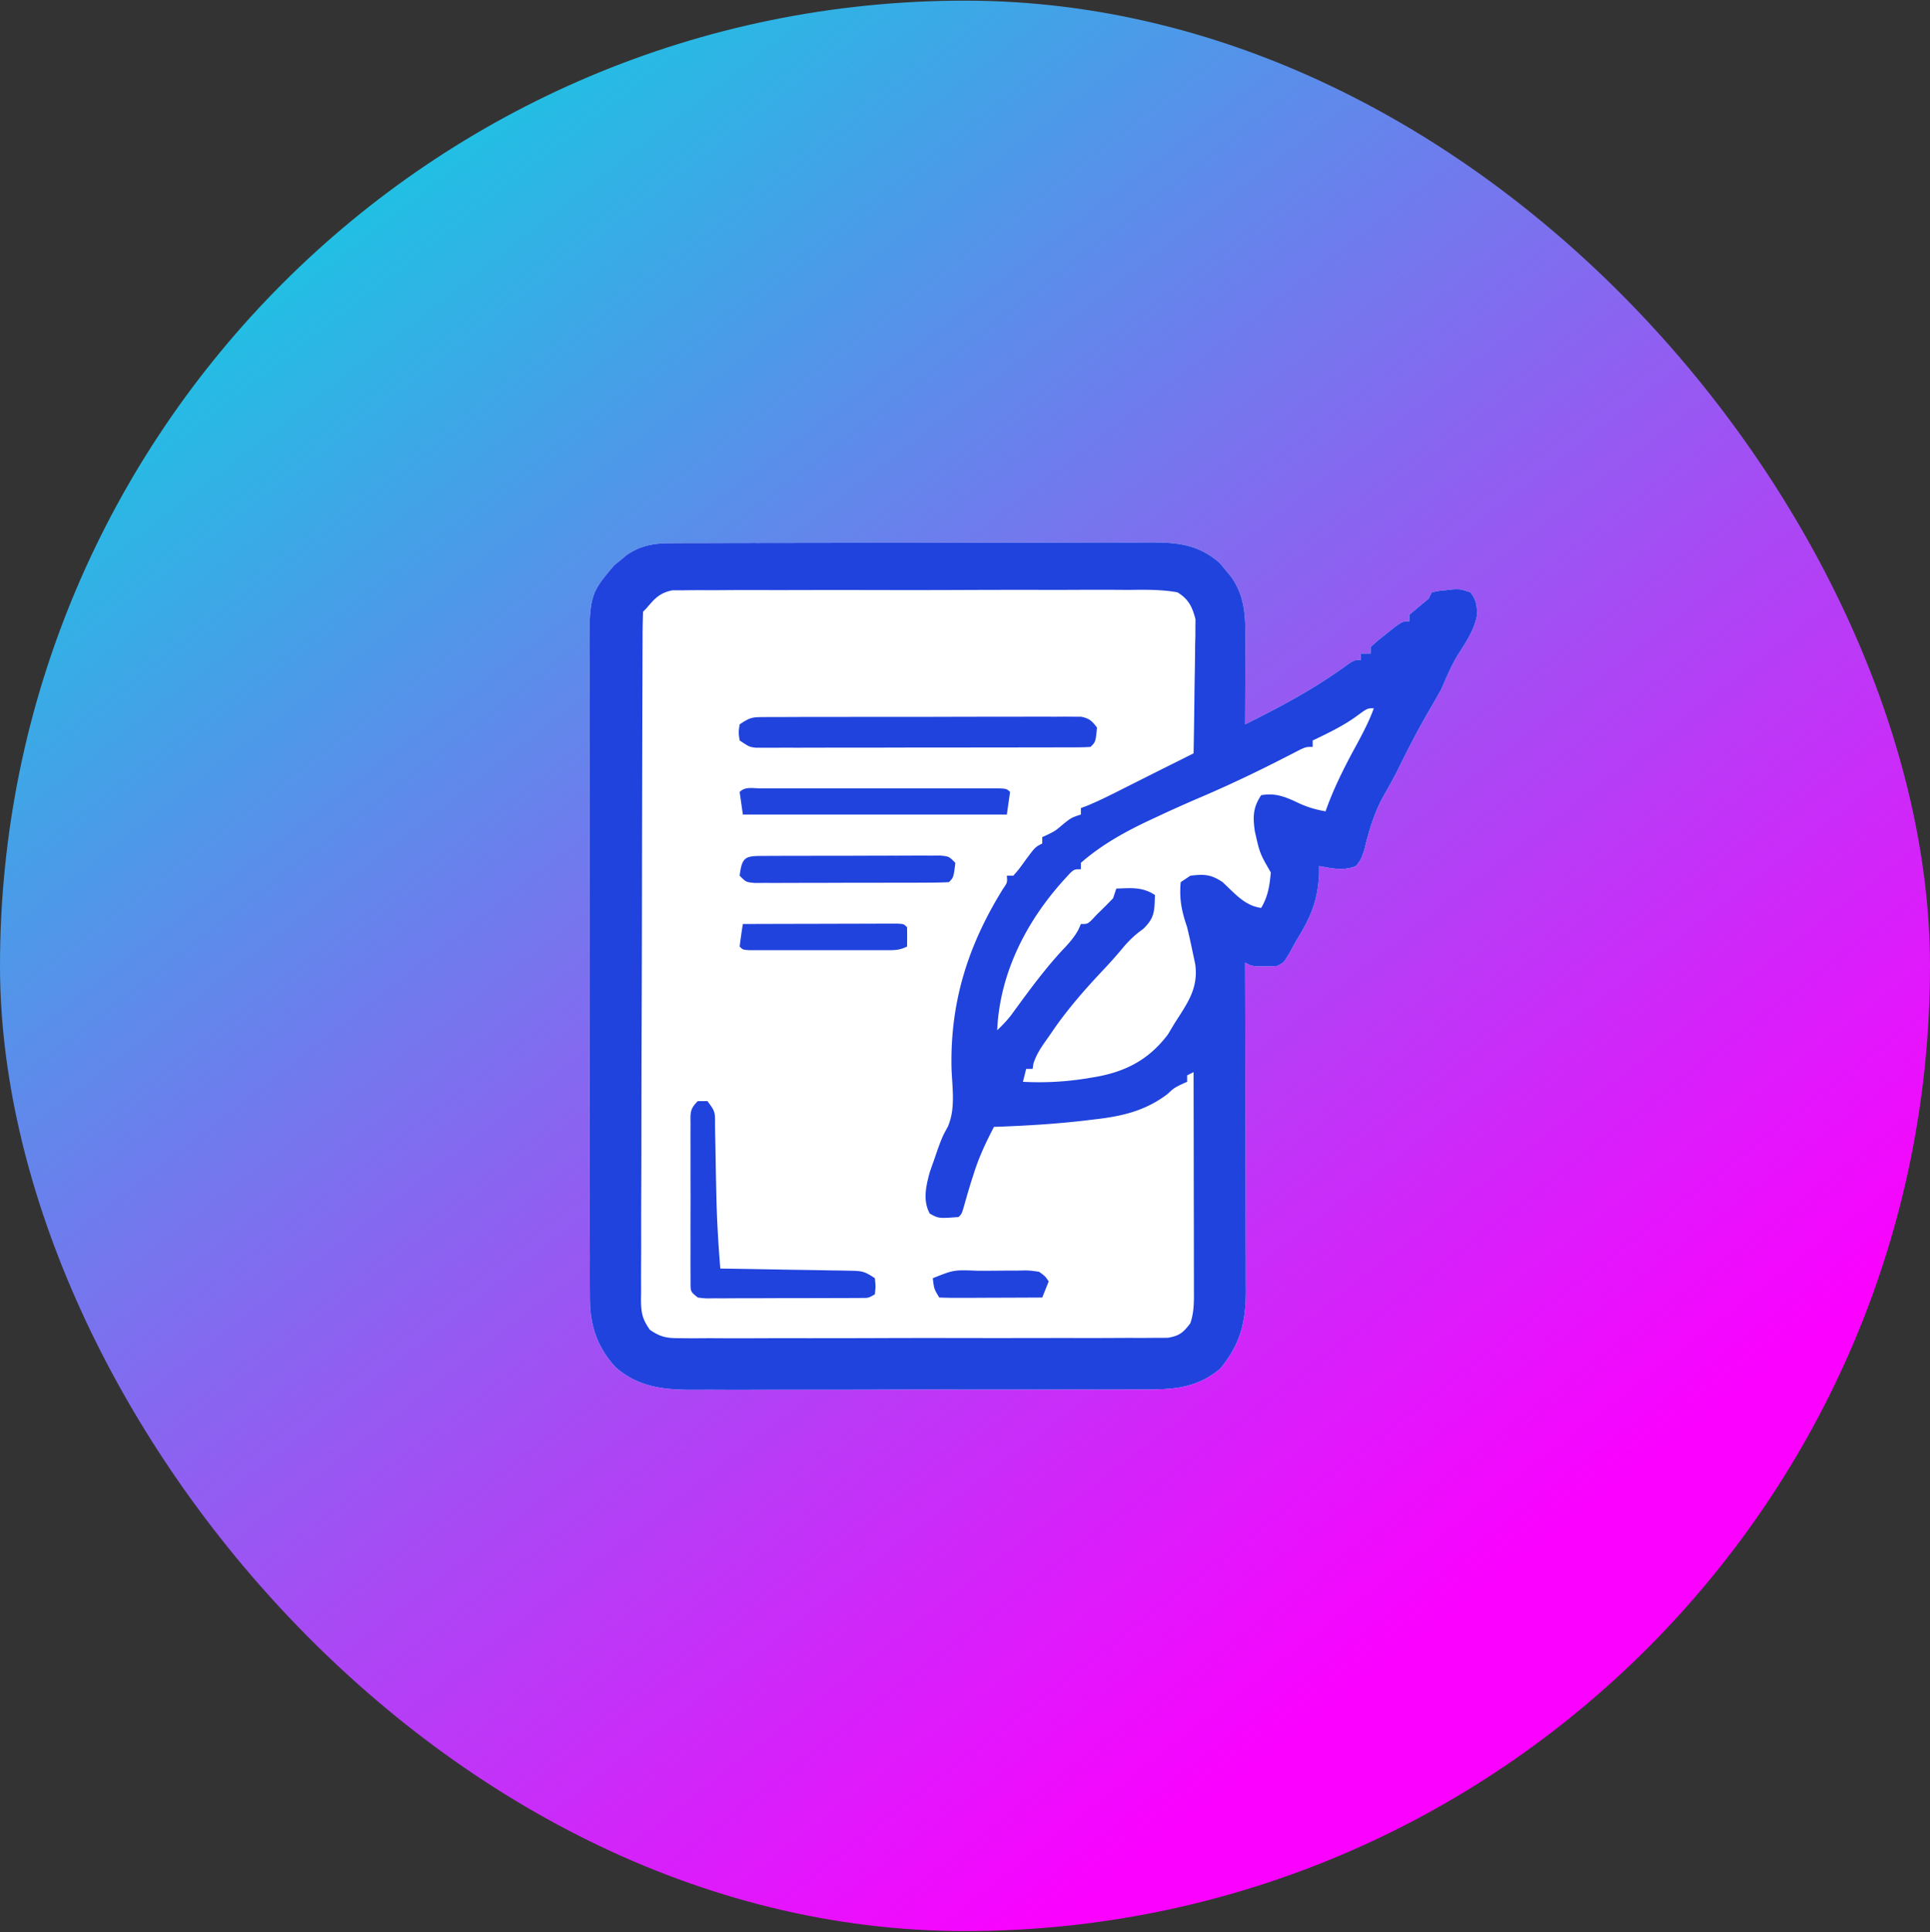 <svg xmlns="http://www.w3.org/2000/svg" width="1000" height="1001" fill="none"><rect width="100%" height="100%" fill="#333333" stroke="none"/><rect width="1000" height="1000" y=".333" fill="url(#a)" rx="500"/><path fill="#2043DD" d="M352.753 530.261h273.744v163.608H352.753z"/><path fill="#fff" d="m348.024 281.379 3.44-.023c3.792-.021 7.584-.018 11.377-.016a6071.877 6071.877 0 0 1 30.349-.073c4.621-.002 9.243-.01 13.864-.018 16.13-.031 32.26-.045 48.39-.042 15.022.002 30.044-.033 45.067-.086 12.907-.044 25.815-.062 38.723-.06 7.705.001 15.409-.008 23.114-.044 7.25-.032 14.498-.032 21.748-.008 2.655.004 5.309-.004 7.964-.024 15.644-.112 27.886-.06 40.115 10.848l2.724 3.336 2.802 3.336c7.456 10.317 7.667 20.968 7.577 33.399l-.007 3.772c-.009 3.942-.03 7.884-.051 11.826-.009 2.687-.016 5.374-.023 8.06-.018 6.557-.047 13.114-.082 19.671 18.695-9.245 36.612-18.826 53.442-31.216 3.27-2.144 3.27-2.144 6.606-2.144v-3.336h5.004v-3.336c3.532-3.245 3.532-3.245 8.132-6.881l4.574-3.661c3.974-2.802 3.974-2.802 7.31-2.802v-3.336a636.675 636.675 0 0 1 10.008-8.34l1.668-3.336c3.271-.749 3.271-.749 7.298-1.147l4.001-.436c3.713-.085 3.713-.085 8.717 1.583 3.076 3.998 3.335 6.624 3.441 11.676-1.412 8.088-6.179 14.722-10.464 21.58-3.179 5.441-5.518 10.991-7.989 16.784a434.99 434.99 0 0 1-6.255 10.946c-5.805 9.955-11.031 20.095-16.1 30.441-2.281 4.551-4.694 8.946-7.252 13.344-5.1 9.013-7.894 18.434-10.32 28.46-1.773 5.213-1.773 5.213-4.379 8.549-6.398 2.625-12.4 1.184-19.078 0a5331.95 5331.95 0 0 1-.013 3.733c-.531 13.929-4.338 22.938-11.663 34.631a994.297 994.297 0 0 0-3.753 6.88c-2.919 4.796-2.919 4.796-6.255 6.464-3.127.221-3.127.221-6.672.208l-3.544.013c-3.128-.221-3.128-.221-6.464-1.889l.01 2.828c.074 22.75.129 45.499.163 68.249.018 11.002.041 22.003.079 33.005.036 10.621.056 21.241.065 31.861.006 4.049.018 8.098.036 12.146.024 5.678.028 11.355.026 17.033l.037 5.054c-.048 16.156-2.841 27.448-13.343 40.2-13.51 11.259-27.025 10.766-43.764 10.69-2.703.011-5.406.026-8.109.043-7.313.038-14.626.033-21.939.018-6.118-.009-12.236.004-18.354.016-14.44.028-28.88.022-43.32-.006a8087.499 8087.499 0 0 0-44.604.052c-12.792.045-25.584.057-38.376.043-7.628-.008-15.256-.005-22.884.03-7.177.03-14.354.02-21.531-.021a711.93 711.93 0 0 0-7.87.019c-15.983.119-29.977-.714-42.524-11.712-9.923-10.913-13.401-22.343-13.26-36.741l-.035-4.622c-.03-5.084-.013-10.166.004-15.25-.012-3.656-.027-7.312-.044-10.967-.037-9.912-.032-19.823-.018-29.735.009-8.282-.003-16.564-.015-24.846-.03-20.659-.02-41.317.01-61.976.024-17.915 0-35.829-.048-53.744-.049-18.423-.067-36.846-.052-55.269.009-10.332.005-20.663-.029-30.995-.031-9.718-.021-19.436.02-29.154.008-3.559.003-7.119-.018-10.678-.198-36.029-.198-36.029 12.864-51.465l3.231-2.606 3.232-2.711c7.654-5.102 14.142-6.05 23.269-6.075Zm13.531 289.01c-4.377 4.377-3.757 6.288-3.767 12.389l-.032 5.735.02 6.218-.009 6.357c-.003 4.442.002 8.884.018 13.326.019 5.699.008 11.398-.012 17.097-.015 5.428-.005 10.855.003 16.283l-.02 6.219.032 5.734.008 5.066c.034 4.297.034 4.297 3.759 7.324 3.889.499 3.889.499 8.441.405l5.33.016 5.776-.037 5.908-.002c4.128-.005 8.256-.018 12.384-.039 6.337-.03 12.673-.034 19.01-.034 4.003-.008 8.006-.018 12.009-.029l5.776-.006 5.329-.032 4.707-.019c3.797.019 3.797.019 7.07-1.891.418-4.03.418-4.03 0-8.34-5.213-3.476-6.512-3.768-12.462-3.868l-4.553-.1-4.897-.059a8379.55 8379.55 0 0 1-5.027-.098c-5.302-.099-10.605-.177-15.907-.254a9645.17 9645.17 0 0 1-10.78-.195 7283.81 7283.81 0 0 0-26.438-.43c-1.09-12.888-1.813-25.722-2.078-38.651l-.084-3.953c-.111-5.39-.216-10.781-.301-16.172-.066-3.995-.152-7.989-.24-11.984l-.043-3.706c.033-6.891.033-6.891-3.926-12.27h-5.004Zm121.764 91.74c.633 5.489.633 5.489 3.336 10.008 3.963.147 7.877.192 11.839.163l3.583-.007c3.791-.01 7.581-.031 11.371-.052l7.691-.023c6.298-.018 12.595-.047 18.892-.081l3.336-8.34c-1.801-2.699-1.801-2.699-5.004-5.004-5.25-.748-5.25-.748-11.259-.606l-3.308-.003c-2.305.004-4.61.02-6.915.048-3.525.039-7.049.034-10.574.023-12.102-.477-12.102-.477-22.988 3.874Z"/><path fill="#2043DD" d="m348.024 281.379 3.44-.023c3.792-.021 7.584-.018 11.377-.016a6071.877 6071.877 0 0 1 30.349-.073c4.621-.002 9.243-.01 13.864-.018 16.13-.031 32.26-.045 48.39-.042 15.022.002 30.044-.033 45.066-.086 12.908-.044 25.816-.062 38.724-.06 7.705.001 15.409-.008 23.114-.044 7.25-.032 14.498-.032 21.748-.008 2.655.004 5.309-.004 7.964-.024 15.644-.112 27.886-.06 40.115 10.848l2.724 3.336 2.802 3.336c7.456 10.317 7.667 20.968 7.577 33.399l-.007 3.772c-.009 3.942-.03 7.884-.051 11.826-.009 2.687-.016 5.374-.023 8.06-.018 6.557-.047 13.114-.082 19.671 18.695-9.245 36.613-18.826 53.442-31.216 3.27-2.144 3.27-2.144 6.606-2.144v-3.336h5.004v-3.336c3.532-3.245 3.532-3.245 8.132-6.881l4.574-3.661c3.974-2.802 3.974-2.802 7.31-2.802v-3.336a632.12 632.12 0 0 1 10.008-8.34l1.668-3.336c3.271-.749 3.271-.749 7.298-1.147l4.001-.436c3.713-.085 3.713-.085 8.717 1.583 3.076 3.998 3.335 6.624 3.441 11.676-1.412 8.088-6.179 14.722-10.464 21.58-3.179 5.441-5.518 10.991-7.989 16.784a434.99 434.99 0 0 1-6.255 10.946c-5.805 9.955-11.031 20.095-16.1 30.441-2.281 4.551-4.694 8.946-7.252 13.344-5.1 9.013-7.894 18.434-10.32 28.46-1.773 5.213-1.773 5.213-4.379 8.549-6.398 2.625-12.4 1.184-19.078 0a5331.95 5331.95 0 0 1-.013 3.733c-.531 13.929-4.338 22.938-11.663 34.631a994.297 994.297 0 0 0-3.753 6.88c-2.919 4.796-2.919 4.796-6.255 6.464-3.127.221-3.127.221-6.672.208l-3.544.013c-3.128-.221-3.128-.221-6.464-1.889l.01 2.828c.074 22.75.129 45.499.163 68.249.018 11.002.041 22.003.079 33.005.036 10.621.056 21.241.065 31.861.006 4.049.018 8.098.036 12.146.024 5.678.028 11.355.026 17.033l.037 5.054c-.048 16.156-2.841 27.448-13.343 40.2-13.51 11.259-27.025 10.766-43.764 10.69-2.703.011-5.406.026-8.109.043-7.313.038-14.626.033-21.939.018-6.118-.009-12.236.004-18.354.016-14.44.028-28.88.022-43.32-.006a8087.499 8087.499 0 0 0-44.604.052c-12.792.045-25.584.057-38.376.043-7.628-.008-15.256-.005-22.884.03-7.177.03-14.354.02-21.531-.021a711.93 711.93 0 0 0-7.87.019c-15.983.119-29.977-.714-42.524-11.712-9.923-10.913-13.401-22.343-13.26-36.741l-.035-4.622c-.03-5.084-.013-10.166.004-15.25-.012-3.656-.027-7.312-.044-10.967-.037-9.912-.032-19.823-.018-29.735.009-8.282-.003-16.564-.015-24.846-.03-20.659-.02-41.317.01-61.976.024-17.915 0-35.829-.048-53.744-.049-18.423-.067-36.846-.052-55.269.009-10.332.005-20.663-.029-30.995-.031-9.718-.021-19.436.02-29.154.008-3.559.003-7.119-.018-10.678-.198-36.029-.198-36.029 12.864-51.465l3.231-2.606 3.232-2.711c7.654-5.102 14.142-6.05 23.269-6.075Zm-13.157 33.806-1.668 1.668a371.179 371.179 0 0 0-.256 14.076l-.022 4.527a5877.5 5877.5 0 0 0-.043 15.14l-.042 10.806c-.043 11.864-.069 23.729-.093 35.593l-.027 12.232c-.036 16.956-.067 33.912-.086 50.868-.027 24.335-.082 48.669-.177 73.004-.065 17.091-.097 34.182-.106 51.273a6524.269 6524.269 0 0 1-.08 30.651c-.05 9.611-.061 19.221-.041 28.832 0 3.531-.014 7.062-.043 10.592-.038 4.816-.024 9.628.002 14.443l-.07 4.25c.094 6.887.557 9.922 4.621 15.71 5.817 4 8.936 4.347 15.957 4.351l3.33.036c3.671.029 7.339-.001 11.009-.031 2.636.008 5.273.02 7.909.036 7.151.031 14.301.009 21.452-.024 7.483-.027 14.967-.012 22.45-.004 12.565.008 25.13-.019 37.695-.065 14.53-.054 29.059-.054 43.589-.025 13.977.026 27.953.015 41.929-.013 5.949-.012 11.898-.01 17.847.002 7.003.013 14.005-.007 21.009-.053 2.571-.011 5.142-.012 7.713 0 3.508.015 7.013-.012 10.521-.049l5.95-.014c6.05-1.023 7.973-2.703 11.663-7.516 1.939-5.816 1.889-11.009 1.858-17.056l.001-3.7c-.002-4.034-.015-8.068-.028-12.102l-.007-8.393c-.006-7.363-.023-14.726-.041-22.088-.017-7.514-.025-15.027-.033-22.54-.018-14.742-.046-29.484-.082-44.225l-3.336 1.668v3.336l-2.814 1.251c-4.007 1.99-4.007 1.99-7.506 5.212-11.505 8.692-23.737 11.459-37.843 13.032l-5.008.608c-15.601 1.808-31.217 2.718-46.909 3.249-3.998 7.679-7.567 15.187-10.216 23.456l-1.662 5.147a435.746 435.746 0 0 0-3.446 11.742c-1.356 4.691-1.356 4.691-3.024 6.359-10.286.762-10.286.762-14.907-1.772-3.681-6.712-2.012-14.009-.124-21.111a388.944 388.944 0 0 1 2.209-6.307l2.169-6.307c2.313-6.203 2.313-6.203 5.115-11.35 4.081-9.36 2.258-20.139 1.89-30.09-.752-34.436 8.479-63.625 26.564-92.886 2.382-3.429 2.382-3.429 2.104-6.985h3.336c2.906-3.312 2.906-3.312 5.838-7.402 5.495-7.438 5.495-7.438 9.174-9.278v-3.336l2.815-1.251c4.093-2.062 4.093-2.062 8.132-5.525 4.065-3.232 4.065-3.232 9.069-4.9v-3.336l3.395-1.284c5.928-2.46 11.629-5.305 17.351-8.203l6.457-3.251 3.531-1.781c9.206-4.632 18.428-9.231 27.646-13.837.207-10.269.358-20.536.459-30.807.041-3.491.098-6.983.171-10.474.101-5.027.148-10.052.185-15.079l.13-4.708.002-4.451.056-3.883c-1.62-6.445-3.664-10.571-9.343-13.998-8.413-1.54-16.795-1.351-25.313-1.269-2.617-.01-5.234-.026-7.851-.045-7.099-.038-14.198-.014-21.297.024-7.432.032-14.863.013-22.295.002-12.479-.01-24.958.02-37.438.075-14.426.062-28.851.059-43.276.021a8499.88 8499.88 0 0 0-41.641.011c-5.905.013-11.811.01-17.717-.007-6.955-.017-13.909.006-20.864.061-2.552.014-5.104.014-7.656-.002-3.486-.019-6.967.013-10.453.059l-5.908.016c-6.681 1.362-9.161 4.285-13.511 9.394Z"/><path fill="#fff" d="M711.836 366.893c-2.829 7.742-6.708 14.776-10.634 21.997-5.499 10.226-10.529 20.401-14.386 31.379-5.8-.968-10.487-2.495-15.742-5.108-6.126-2.798-10.787-4.398-17.618-3.232-4.219 6.328-4.32 11.034-3.336 18.348 2.573 11.672 2.573 11.672 8.34 21.684-.641 6.793-1.467 12.453-5.004 18.348-8.651-1.114-13.927-7.81-20.101-13.455-6.057-3.971-9.48-4.084-16.595-3.225l-5.004 3.336c-.749 8.988.444 14.812 3.336 23.352a405.49 405.49 0 0 1 2.814 12.614l1.375 6.47c1.76 12.827-4.219 20.487-10.861 30.956l-3.232 5.421c-10.235 13.647-22.919 19.845-39.511 22.414l-3.98.644a154.15 154.15 0 0 1-31.673 1.545l1.668-6.672h3.336l.417-2.71c1.694-5.367 4.686-9.44 7.923-13.97l2.704-3.961c7.863-11.248 16.645-21.195 26.043-31.145a232.859 232.859 0 0 0 10.242-11.598c3.392-3.876 5.865-6.171 9.904-9.07 6.119-5.834 5.87-9.345 6.151-17.618-6.506-4.337-12.468-3.588-20.016-3.336l-1.668 5.004a235.928 235.928 0 0 1-8.34 8.34l-2.815 3.023c-2.189 1.981-2.189 1.981-5.525 1.981l-1.264 2.893c-2.366 4.314-5.138 7.309-8.536 10.868-7.918 8.6-14.863 17.769-21.768 27.195l-2.457 3.344-2.172 2.987c-2.213 2.811-4.593 5.28-7.171 7.757 1.314-29.694 15.223-56.711 35.028-78.396l2.736-3.004c2.268-2 2.268-2 5.604-2v-3.336c11.483-10.036 24.598-17.015 38.364-23.352l4.404-2.059a782.208 782.208 0 0 1 19.853-8.809c14.729-6.311 29.084-13.163 43.339-20.49l4.115-2.1 3.667-1.892c3.018-1.346 3.018-1.346 6.354-1.346v-3.336l3.238-1.531c7.067-3.423 13.789-6.82 20.114-11.5 5.004-3.649 5.004-3.649 8.34-3.649Z"/><path fill="#2043DD" d="m395.461 371.462 4.464-.036 4.885.013 5.154-.026a3527.73 3527.73 0 0 1 16.904-.018c3.908-.006 7.815-.013 11.723-.021 8.194-.013 16.389-.012 24.583-.004 10.517.01 21.034-.018 31.552-.057 8.07-.024 16.14-.026 24.211-.021a2820.3 2820.3 0 0 0 11.635-.026c5.416-.021 10.83-.009 16.246.01l4.884-.039 4.465.036 3.88-.001c4.255.797 5.788 2.179 8.341 5.629-.703 7.374-.703 7.374-3.336 10.008-2.289.166-4.585.218-6.88.223l-4.493.022-4.968-.003-5.202.017c-5.707.016-11.414.019-17.121.021l-11.849.017c-8.293.01-16.586.013-24.879.012-10.644 0-21.289.023-31.933.051-8.162.019-16.324.022-24.486.021-3.925.002-7.85.01-11.775.023-5.484.016-10.967.011-16.45.001l-4.948.029-4.522-.022-3.93.003c-3.372-.415-3.372-.415-8.376-3.751-.626-4.17-.626-4.17 0-8.34 5.194-3.463 6.328-3.755 12.221-3.771Zm-1.684 36.905 3.85.01 4.035-.009c4.423-.007 8.847-.002 13.27.003l9.181-.004c6.422-.003 12.844.001 19.266.009 8.252.009 16.503.004 24.755-.006 6.321-.006 12.643-.005 18.964 0 3.044.001 6.087 0 9.131-.004 4.245-.005 8.491.002 12.737.011l3.849-.01c8.679.035 8.679.035 10.537 1.894l-1.668 11.676H384.908l-1.668-11.676c2.903-2.903 6.668-1.878 10.537-1.894Zm2.582 35.012 6.342-.032c2.303-.003 4.605-.005 6.908-.006l7.037-.017c4.923-.01 9.846-.013 14.77-.012 6.317 0 12.635-.023 18.953-.051 4.846-.019 9.693-.022 14.539-.021 2.33-.002 4.66-.01 6.989-.023 3.255-.016 6.51-.009 9.765-.001l5.619-.007c4.379.412 4.379.412 7.715 3.748-.926 7.599-.926 7.599-3.336 10.008-3.257.174-6.521.231-9.783.242l-6.342.033-6.908.005-7.036.017c-4.924.01-9.847.013-14.77.012-6.318 0-12.636.023-18.953.052-4.847.018-9.693.022-14.54.021-2.33.002-4.659.009-6.989.022-3.255.016-6.509.009-9.764.001l-5.619.008c-4.38-.413-4.38-.413-7.716-3.749 1.253-10.276 3.174-10.216 13.119-10.25Zm-11.451 35.27c11.847-.042 23.694-.072 35.541-.092 4.034-.008 8.067-.02 12.101-.034 5.784-.02 11.568-.03 17.352-.037l5.502-.026 5.059-.001 4.478-.011c3.367.201 3.367.201 5.035 1.869.068 3.335.071 6.673 0 10.008-4.057 2.028-6.657 1.879-11.191 1.884l-4.941.016-5.35-.011-5.471.005c-3.821.001-7.642-.002-11.462-.009-5.872-.009-11.744 0-17.616.011-3.704-.001-7.408-.003-11.112-.007l-5.36.011-4.926-.016-4.358-.004c-3.281-.212-3.281-.212-4.949-1.88a294.364 294.364 0 0 1 1.668-11.676Z"/><path fill="#fff" d="m354.142 306.043 3.32-.018c3.668-.011 7.334.026 11.002.063 2.631.001 5.261 0 7.891-.003 7.141-.002 14.28.037 21.421.084 7.462.041 14.924.045 22.386.053 14.13.021 28.26.076 42.39.143 16.087.074 32.174.111 48.261.144 33.092.07 66.184.187 99.275.336v1.668h-20.016l-1.668 3.336-3.711-.005c-29.776-.036-59.552-.064-89.329-.081-14.399-.009-28.798-.021-43.198-.04-12.548-.016-25.096-.027-37.644-.031-6.646-.002-13.293-.007-19.939-.019-6.253-.012-12.505-.015-18.758-.013-2.297 0-4.595-.003-6.892-.01a2675.3 2675.3 0 0 0-9.396-.002l-5.316-.004c-4.532.018-4.532.018-9.345 1.873l-3.336-1.668-1.668 6.672-6.672 1.668c4.52-10.547 9.428-14.182 20.942-14.146Z"/><defs><linearGradient id="a" x1="113.869" x2="759.212" y1=".333" y2="832.392" gradientUnits="userSpaceOnUse"><stop stop-color="#03DADF"/><stop offset="1" stop-color="#FB01FF"/></linearGradient></defs></svg>